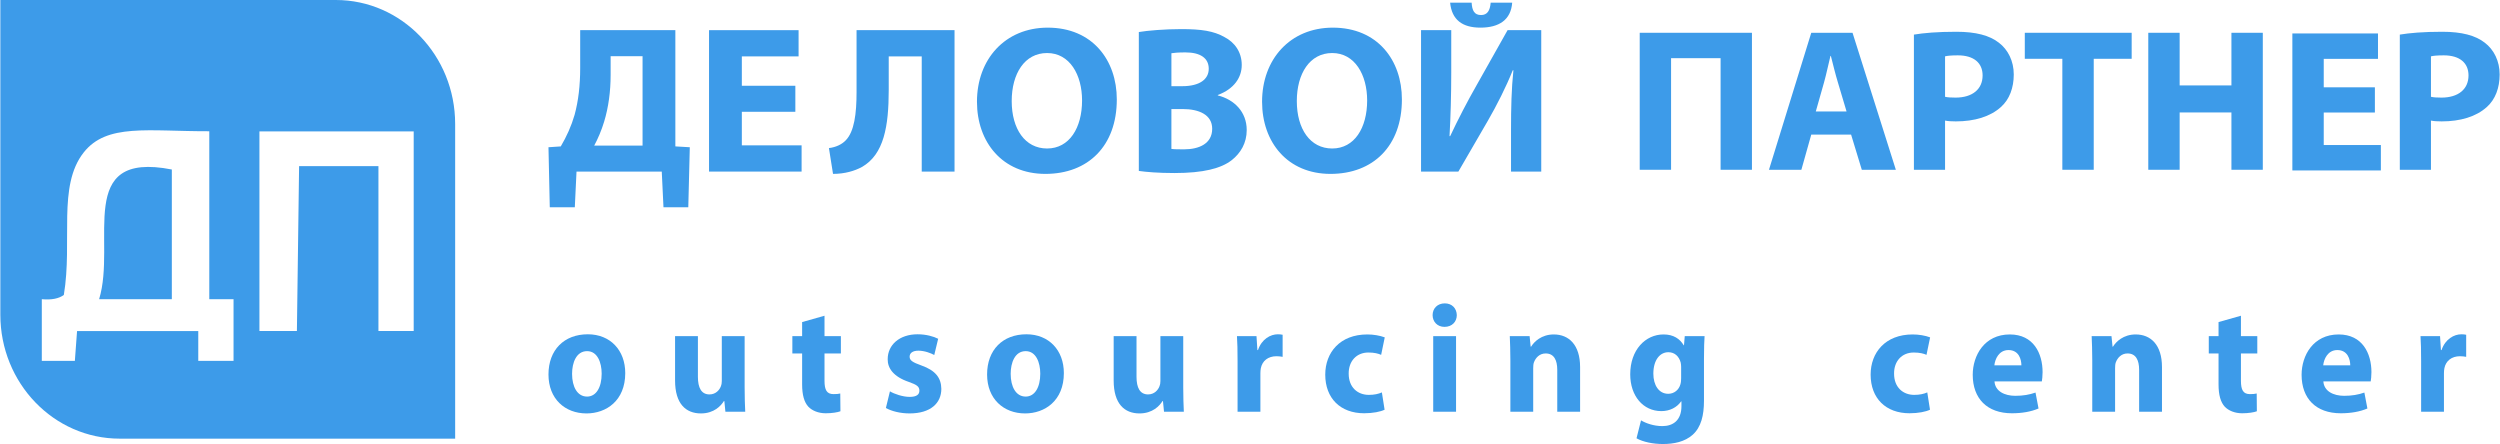 <?xml version="1.0" encoding="UTF-8"?> <svg xmlns="http://www.w3.org/2000/svg" width="259" height="46" viewBox="0 0 259 46" fill="none"><path d="M59.55 21.471L59.727 17.776H68.559L68.736 21.471H71.307L71.463 15.254L69.967 15.167V3.125H60.108V7.038C60.108 8.821 59.928 10.429 59.526 11.906C59.192 13.059 58.7 14.146 58.096 15.168L56.822 15.254L56.957 21.471H59.55V21.471ZM62.589 12.602C63.038 11.124 63.261 9.472 63.261 7.777V5.82H66.569V15.081H61.561C61.941 14.385 62.321 13.493 62.589 12.602Z" fill="#3D9BE9"></path><path d="M153.372 2.863C155.299 2.863 156.533 2.063 156.663 0.274H154.434C154.369 1.095 154.086 1.558 153.437 1.558C152.745 1.558 152.506 1.095 152.462 0.274H150.232C150.404 2.043 151.489 2.863 153.372 2.863Z" fill="#3D9BE9"></path><path d="M88.739 9.536C88.739 11.754 88.515 13.646 87.599 14.558C87.219 14.95 86.616 15.254 85.877 15.341L86.301 18.015C87.51 18.015 88.538 17.711 89.297 17.298C91.578 15.994 92.072 13.081 92.072 9.32V5.842H95.491V17.776H98.89V3.125H88.739V9.536Z" fill="#3D9BE9"></path><path d="M207.087 4.427C206.125 3.67 204.694 3.291 202.684 3.291C200.697 3.291 199.286 3.417 198.281 3.585V17.588H201.508V12.492C201.807 12.555 202.192 12.576 202.621 12.576C204.544 12.576 206.19 12.092 207.301 11.082C208.178 10.301 208.626 9.103 208.626 7.712C208.626 6.323 208.028 5.143 207.087 4.427V4.427ZM202.599 10.112C202.106 10.112 201.786 10.091 201.508 10.028V5.837C201.743 5.774 202.192 5.734 202.834 5.734C204.479 5.734 205.398 6.512 205.398 7.817C205.398 9.249 204.329 10.112 202.599 10.112Z" fill="#3D9BE9"></path><path d="M187.647 3.396L183.265 17.588H186.622L187.647 13.944H191.773L192.883 17.588H196.41L191.922 3.396H187.647ZM188.117 11.545L188.972 8.532C189.206 7.711 189.421 6.638 189.635 5.796H189.678C189.891 6.638 190.148 7.691 190.404 8.532L191.302 11.545H188.117Z" fill="#3D9BE9"></path><path d="M108.3 18.015C112.727 18.015 115.701 15.124 115.701 10.299C115.701 6.233 113.175 2.864 108.548 2.864C104.121 2.864 101.214 6.146 101.214 10.537C101.214 14.733 103.852 18.015 108.3 18.015ZM108.479 5.494C110.827 5.494 112.102 7.754 112.102 10.406C112.102 13.254 110.783 15.384 108.479 15.384C106.198 15.384 104.813 13.363 104.813 10.472C104.813 7.624 106.155 5.494 108.479 5.494Z" fill="#3D9BE9"></path><path d="M173.123 6.027H178.253V17.588H181.501V3.396H169.874V17.588H173.123V6.027Z" fill="#3D9BE9"></path><path d="M83.045 15.058H76.854V11.581H82.398V8.885H76.854V5.842H82.733V3.125H73.456V17.776H83.045V15.058Z" fill="#3D9BE9"></path><path d="M145.237 10.299C145.237 6.233 142.711 2.864 138.083 2.864C133.656 2.864 130.751 6.146 130.751 10.537C130.751 14.733 133.389 18.015 137.837 18.015C142.264 18.015 145.237 15.123 145.237 10.299ZM138.016 15.384C135.735 15.384 134.35 13.363 134.35 10.472C134.35 7.624 135.69 5.494 138.016 5.494C140.364 5.494 141.637 7.754 141.637 10.406C141.637 13.254 140.318 15.384 138.016 15.384Z" fill="#3D9BE9"></path><path d="M258.964 7.711C258.964 6.322 258.366 5.142 257.426 4.427C256.465 3.67 255.032 3.291 253.022 3.291C251.036 3.291 249.625 3.417 248.62 3.585V17.588H251.848V12.492C252.147 12.555 252.531 12.576 252.959 12.576C254.883 12.576 256.529 12.092 257.64 11.082C258.516 10.301 258.964 9.103 258.964 7.711ZM252.937 10.112C252.446 10.112 252.125 10.091 251.848 10.028V5.837C252.083 5.774 252.531 5.734 253.172 5.734C254.819 5.734 255.738 6.512 255.738 7.817C255.738 9.249 254.669 10.112 252.937 10.112Z" fill="#3D9BE9"></path><path d="M156.543 17.776H159.673V3.125H156.185L152.943 8.886C152.05 10.45 151.043 12.385 150.238 14.103H150.171C150.283 12.146 150.35 9.82 150.35 7.472V3.125H147.22V17.777H151.087L154.151 12.494C155.045 10.95 156.028 9.016 156.723 7.277H156.79C156.587 9.189 156.542 11.19 156.542 13.45V17.776H156.543V17.776Z" fill="#3D9BE9"></path><path d="M231.176 17.588H234.426V3.396H231.176V8.85H225.812V3.396H222.562V17.588H225.812V11.65H231.176V17.588Z" fill="#3D9BE9"></path><path d="M220.841 3.396H209.769V6.091H213.659V17.588H216.91V6.091H220.841V3.396Z" fill="#3D9BE9"></path><path d="M126.164 9.884V9.841C127.864 9.211 128.645 8.015 128.645 6.732C128.645 5.385 127.908 4.385 126.857 3.841C125.74 3.21 124.466 3.015 122.386 3.015C120.665 3.015 118.877 3.167 117.982 3.319V17.709C118.743 17.818 119.994 17.927 121.672 17.927C124.668 17.927 126.5 17.449 127.596 16.601C128.534 15.863 129.16 14.818 129.16 13.471C129.16 11.603 127.886 10.319 126.164 9.884ZM121.357 5.515C121.625 5.472 122.052 5.429 122.811 5.429C124.353 5.429 125.226 6.016 125.226 7.124C125.226 8.211 124.287 8.929 122.476 8.929H121.358V5.515H121.357ZM122.677 15.471C122.096 15.471 121.692 15.471 121.357 15.428V11.297H122.521C124.219 11.297 125.583 11.885 125.583 13.342C125.583 14.885 124.218 15.471 122.677 15.471Z" fill="#3D9BE9"></path><path d="M240.739 11.657H246.038V9.046H240.739V6.098H246.359V3.466H237.489V17.658H246.658V15.025H240.739V11.657Z" fill="#3D9BE9"></path><path fill-rule="evenodd" clip-rule="evenodd" d="M21.682 13.597V30.997H24.195V37.385H20.541V34.301H7.983L7.756 37.385H4.331V30.997C5.338 31.089 6.095 30.938 6.613 30.557C7.54 24.983 5.936 19.27 8.668 15.799C11.068 12.752 15.329 13.614 21.682 13.597ZM26.877 13.614H42.859V34.295H39.206V17.211H30.986L30.759 34.295H26.877V13.614ZM0.036 0H34.788C41.618 0 47.154 5.75 47.154 12.844V45.444H12.402C5.574 45.444 0.036 39.694 0.036 32.601V0ZM17.802 17.56V30.996H10.268C12.095 25.052 7.7 15.58 17.802 17.56Z" fill="#3D9BE9"></path><path d="M85.419 32.71L83.1 33.366V34.825H82.088V36.617H83.1V39.822C83.1 40.925 83.317 41.678 83.753 42.143C84.141 42.542 84.781 42.815 85.543 42.815C86.196 42.815 86.773 42.719 87.069 42.607L87.052 40.766C86.835 40.814 86.679 40.83 86.352 40.83C85.652 40.83 85.419 40.397 85.419 39.453V36.617H87.115V34.825H85.419V32.71Z" fill="#3D9BE9"></path><path d="M77.144 34.825H74.778V39.483C74.778 39.693 74.746 39.87 74.685 40.013C74.544 40.398 74.156 40.862 73.501 40.862C72.661 40.862 72.303 40.174 72.303 39.035V34.825H69.937V39.421C69.937 41.838 71.058 42.831 72.615 42.831C73.985 42.831 74.701 42.031 74.996 41.55H75.042L75.152 42.655H77.206C77.175 41.998 77.144 41.166 77.144 40.139V34.825Z" fill="#3D9BE9"></path><path d="M60.9 34.632C58.441 34.632 56.822 36.249 56.822 38.797C56.822 41.325 58.535 42.831 60.761 42.831C62.8 42.831 64.776 41.519 64.776 38.653C64.776 36.281 63.219 34.632 60.9 34.632ZM60.823 41.086C59.811 41.086 59.267 40.077 59.267 38.73C59.267 37.578 59.703 36.378 60.823 36.378C61.897 36.378 62.333 37.562 62.333 38.714C62.333 40.14 61.757 41.086 60.823 41.086Z" fill="#3D9BE9"></path><path d="M208.22 34.648C205.573 34.648 204.375 36.842 204.375 38.828C204.375 41.278 205.853 42.815 208.438 42.815C209.465 42.815 210.414 42.655 211.192 42.319L210.879 40.67C210.241 40.894 209.588 41.006 208.779 41.006C207.672 41.006 206.693 40.526 206.63 39.515H211.534C211.564 39.34 211.612 38.971 211.612 38.555C211.612 36.617 210.678 34.648 208.22 34.648ZM206.617 37.85C206.678 37.211 207.083 36.266 208.08 36.266C209.168 36.266 209.417 37.258 209.417 37.85H206.617Z" fill="#3D9BE9"></path><path d="M149.679 31.429C148.917 31.429 148.418 31.957 148.418 32.647C148.418 33.319 148.901 33.864 149.647 33.864C150.442 33.864 150.924 33.319 150.924 32.647C150.91 31.957 150.441 31.429 149.679 31.429Z" fill="#3D9BE9"></path><path d="M174.463 35.769H174.431C174.041 35.113 173.389 34.648 172.345 34.648C170.461 34.648 168.891 36.249 168.891 38.779C168.891 41.022 170.23 42.591 172.112 42.591C172.983 42.591 173.715 42.222 174.166 41.582H174.198V42.078C174.198 43.534 173.341 44.144 172.221 44.144C171.317 44.144 170.493 43.839 170.01 43.55L169.543 45.407C170.229 45.793 171.27 46 172.282 46C173.404 46 174.54 45.776 175.365 45.039C176.236 44.255 176.532 43.023 176.532 41.517V37.162C176.532 35.993 176.562 35.336 176.594 34.824H174.54L174.463 35.769ZM174.166 39.165C174.166 39.371 174.15 39.627 174.089 39.822C173.932 40.382 173.451 40.797 172.829 40.797C171.846 40.797 171.287 39.883 171.287 38.714C171.287 37.29 171.971 36.489 172.843 36.489C173.497 36.489 173.948 36.921 174.12 37.561C174.15 37.709 174.165 37.859 174.166 38.01V39.165Z" fill="#3D9BE9"></path><path d="M160.973 34.648C159.697 34.648 158.935 35.401 158.622 35.913H158.577L158.468 34.825H156.414C156.443 35.529 156.475 36.345 156.475 37.322V42.655H158.84V38.139C158.84 37.915 158.857 37.691 158.919 37.53C159.09 37.082 159.479 36.617 160.132 36.617C160.99 36.617 161.332 37.306 161.332 38.315V42.655H163.698V38.027C163.698 35.721 162.529 34.648 160.973 34.648Z" fill="#3D9BE9"></path><path d="M198.264 36.521C198.887 36.521 199.307 36.634 199.586 36.762L199.96 34.952C199.463 34.761 198.776 34.648 198.155 34.648C195.321 34.648 193.797 36.521 193.797 38.811C193.797 41.262 195.368 42.814 197.829 42.814C198.732 42.814 199.524 42.654 199.947 42.446L199.666 40.653C199.307 40.813 198.872 40.909 198.31 40.909C197.16 40.909 196.226 40.139 196.226 38.713C196.21 37.434 197.018 36.521 198.264 36.521Z" fill="#3D9BE9"></path><path d="M242.288 34.648C239.642 34.648 238.445 36.842 238.445 38.828C238.445 41.278 239.923 42.815 242.506 42.815C243.533 42.815 244.482 42.655 245.262 42.319L244.949 40.67C244.312 40.894 243.657 41.006 242.848 41.006C241.743 41.006 240.762 40.526 240.701 39.515H245.604C245.634 39.34 245.681 38.971 245.681 38.555C245.681 36.617 244.748 34.648 242.288 34.648ZM240.684 37.85C240.748 37.211 241.151 36.266 242.147 36.266C243.237 36.266 243.486 37.258 243.486 37.85H240.684Z" fill="#3D9BE9"></path><path d="M221.256 34.648C219.979 34.648 219.218 35.401 218.905 35.913H218.859L218.75 34.825H216.696C216.726 35.529 216.758 36.345 216.758 37.322V42.655H219.123V38.139C219.123 37.915 219.139 37.691 219.202 37.53C219.374 37.082 219.762 36.617 220.415 36.617C221.272 36.617 221.614 37.306 221.614 38.315V42.655H223.981V38.027C223.981 35.721 222.813 34.648 221.256 34.648Z" fill="#3D9BE9"></path><path d="M254.999 34.632C254.253 34.632 253.334 35.113 252.944 36.265H252.881L252.788 34.825H250.765C250.81 35.497 250.828 36.249 250.828 37.402V42.654H253.193V38.682C253.193 38.49 253.207 38.297 253.24 38.138C253.394 37.385 253.987 36.905 254.857 36.905C255.122 36.905 255.31 36.937 255.496 36.969V34.68C255.327 34.648 255.218 34.632 254.999 34.632Z" fill="#3D9BE9"></path><path d="M232.161 32.71L229.841 33.366V34.825H228.83V36.617H229.841V39.822C229.841 40.925 230.059 41.678 230.494 42.143C230.884 42.542 231.523 42.815 232.286 42.815C232.938 42.815 233.517 42.719 233.811 42.607L233.795 40.766C233.578 40.814 233.421 40.83 233.095 40.83C232.395 40.83 232.161 40.397 232.161 39.453V36.617H233.856V34.825H232.161V32.71Z" fill="#3D9BE9"></path><path d="M95.467 37.866C94.534 37.53 94.238 37.338 94.238 36.954C94.238 36.57 94.564 36.33 95.139 36.33C95.778 36.33 96.447 36.586 96.789 36.779L97.194 35.097C96.728 34.857 95.949 34.632 95.062 34.632C93.179 34.632 91.965 35.737 91.965 37.21C91.949 38.138 92.556 39.021 94.143 39.564C95.016 39.869 95.249 40.06 95.249 40.477C95.249 40.878 94.953 41.117 94.237 41.117C93.536 41.117 92.634 40.813 92.197 40.542L91.778 42.27C92.354 42.59 93.241 42.83 94.237 42.83C96.416 42.83 97.522 41.758 97.522 40.285C97.507 39.147 96.915 38.379 95.467 37.866Z" fill="#3D9BE9"></path><path d="M106.341 34.632C103.881 34.632 102.263 36.249 102.263 38.797C102.263 41.325 103.975 42.831 106.2 42.831C108.239 42.831 110.216 41.519 110.216 38.653C110.216 36.281 108.659 34.632 106.341 34.632ZM106.262 41.086C105.251 41.086 104.706 40.077 104.706 38.73C104.706 37.578 105.142 36.378 106.262 36.378C107.336 36.378 107.772 37.562 107.772 38.714C107.772 40.14 107.196 41.086 106.262 41.086Z" fill="#3D9BE9"></path><path d="M122.583 34.825H120.218V39.483C120.218 39.693 120.186 39.87 120.124 40.013C119.982 40.398 119.595 40.862 118.941 40.862C118.101 40.862 117.743 40.174 117.743 39.035V34.825H115.376V39.421C115.376 41.838 116.496 42.831 118.053 42.831C119.424 42.831 120.14 42.031 120.437 41.55H120.482L120.592 42.655H122.645C122.615 41.998 122.583 41.166 122.583 40.139V34.825Z" fill="#3D9BE9"></path><path d="M141.763 36.521C142.386 36.521 142.805 36.634 143.087 36.762L143.46 34.952C142.961 34.761 142.277 34.648 141.654 34.648C138.819 34.648 137.296 36.521 137.296 38.811C137.296 41.262 138.867 42.814 141.327 42.814C142.23 42.814 143.023 42.654 143.444 42.446L143.163 40.653C142.805 40.813 142.37 40.909 141.81 40.909C140.658 40.909 139.724 40.139 139.724 38.713C139.709 37.434 140.518 36.521 141.763 36.521Z" fill="#3D9BE9"></path><path d="M130.329 36.265H130.266L130.173 34.825H128.15C128.195 35.497 128.212 36.249 128.212 37.402V42.654H130.577V38.682C130.577 38.49 130.593 38.297 130.624 38.138C130.78 37.385 131.369 36.905 132.242 36.905C132.507 36.905 132.693 36.937 132.88 36.969V34.68C132.709 34.648 132.6 34.632 132.383 34.632C131.635 34.632 130.717 35.113 130.329 36.265Z" fill="#3D9BE9"></path><path d="M150.847 34.825H148.481V42.655H150.847V34.825Z" fill="#3D9BE9"></path></svg> 